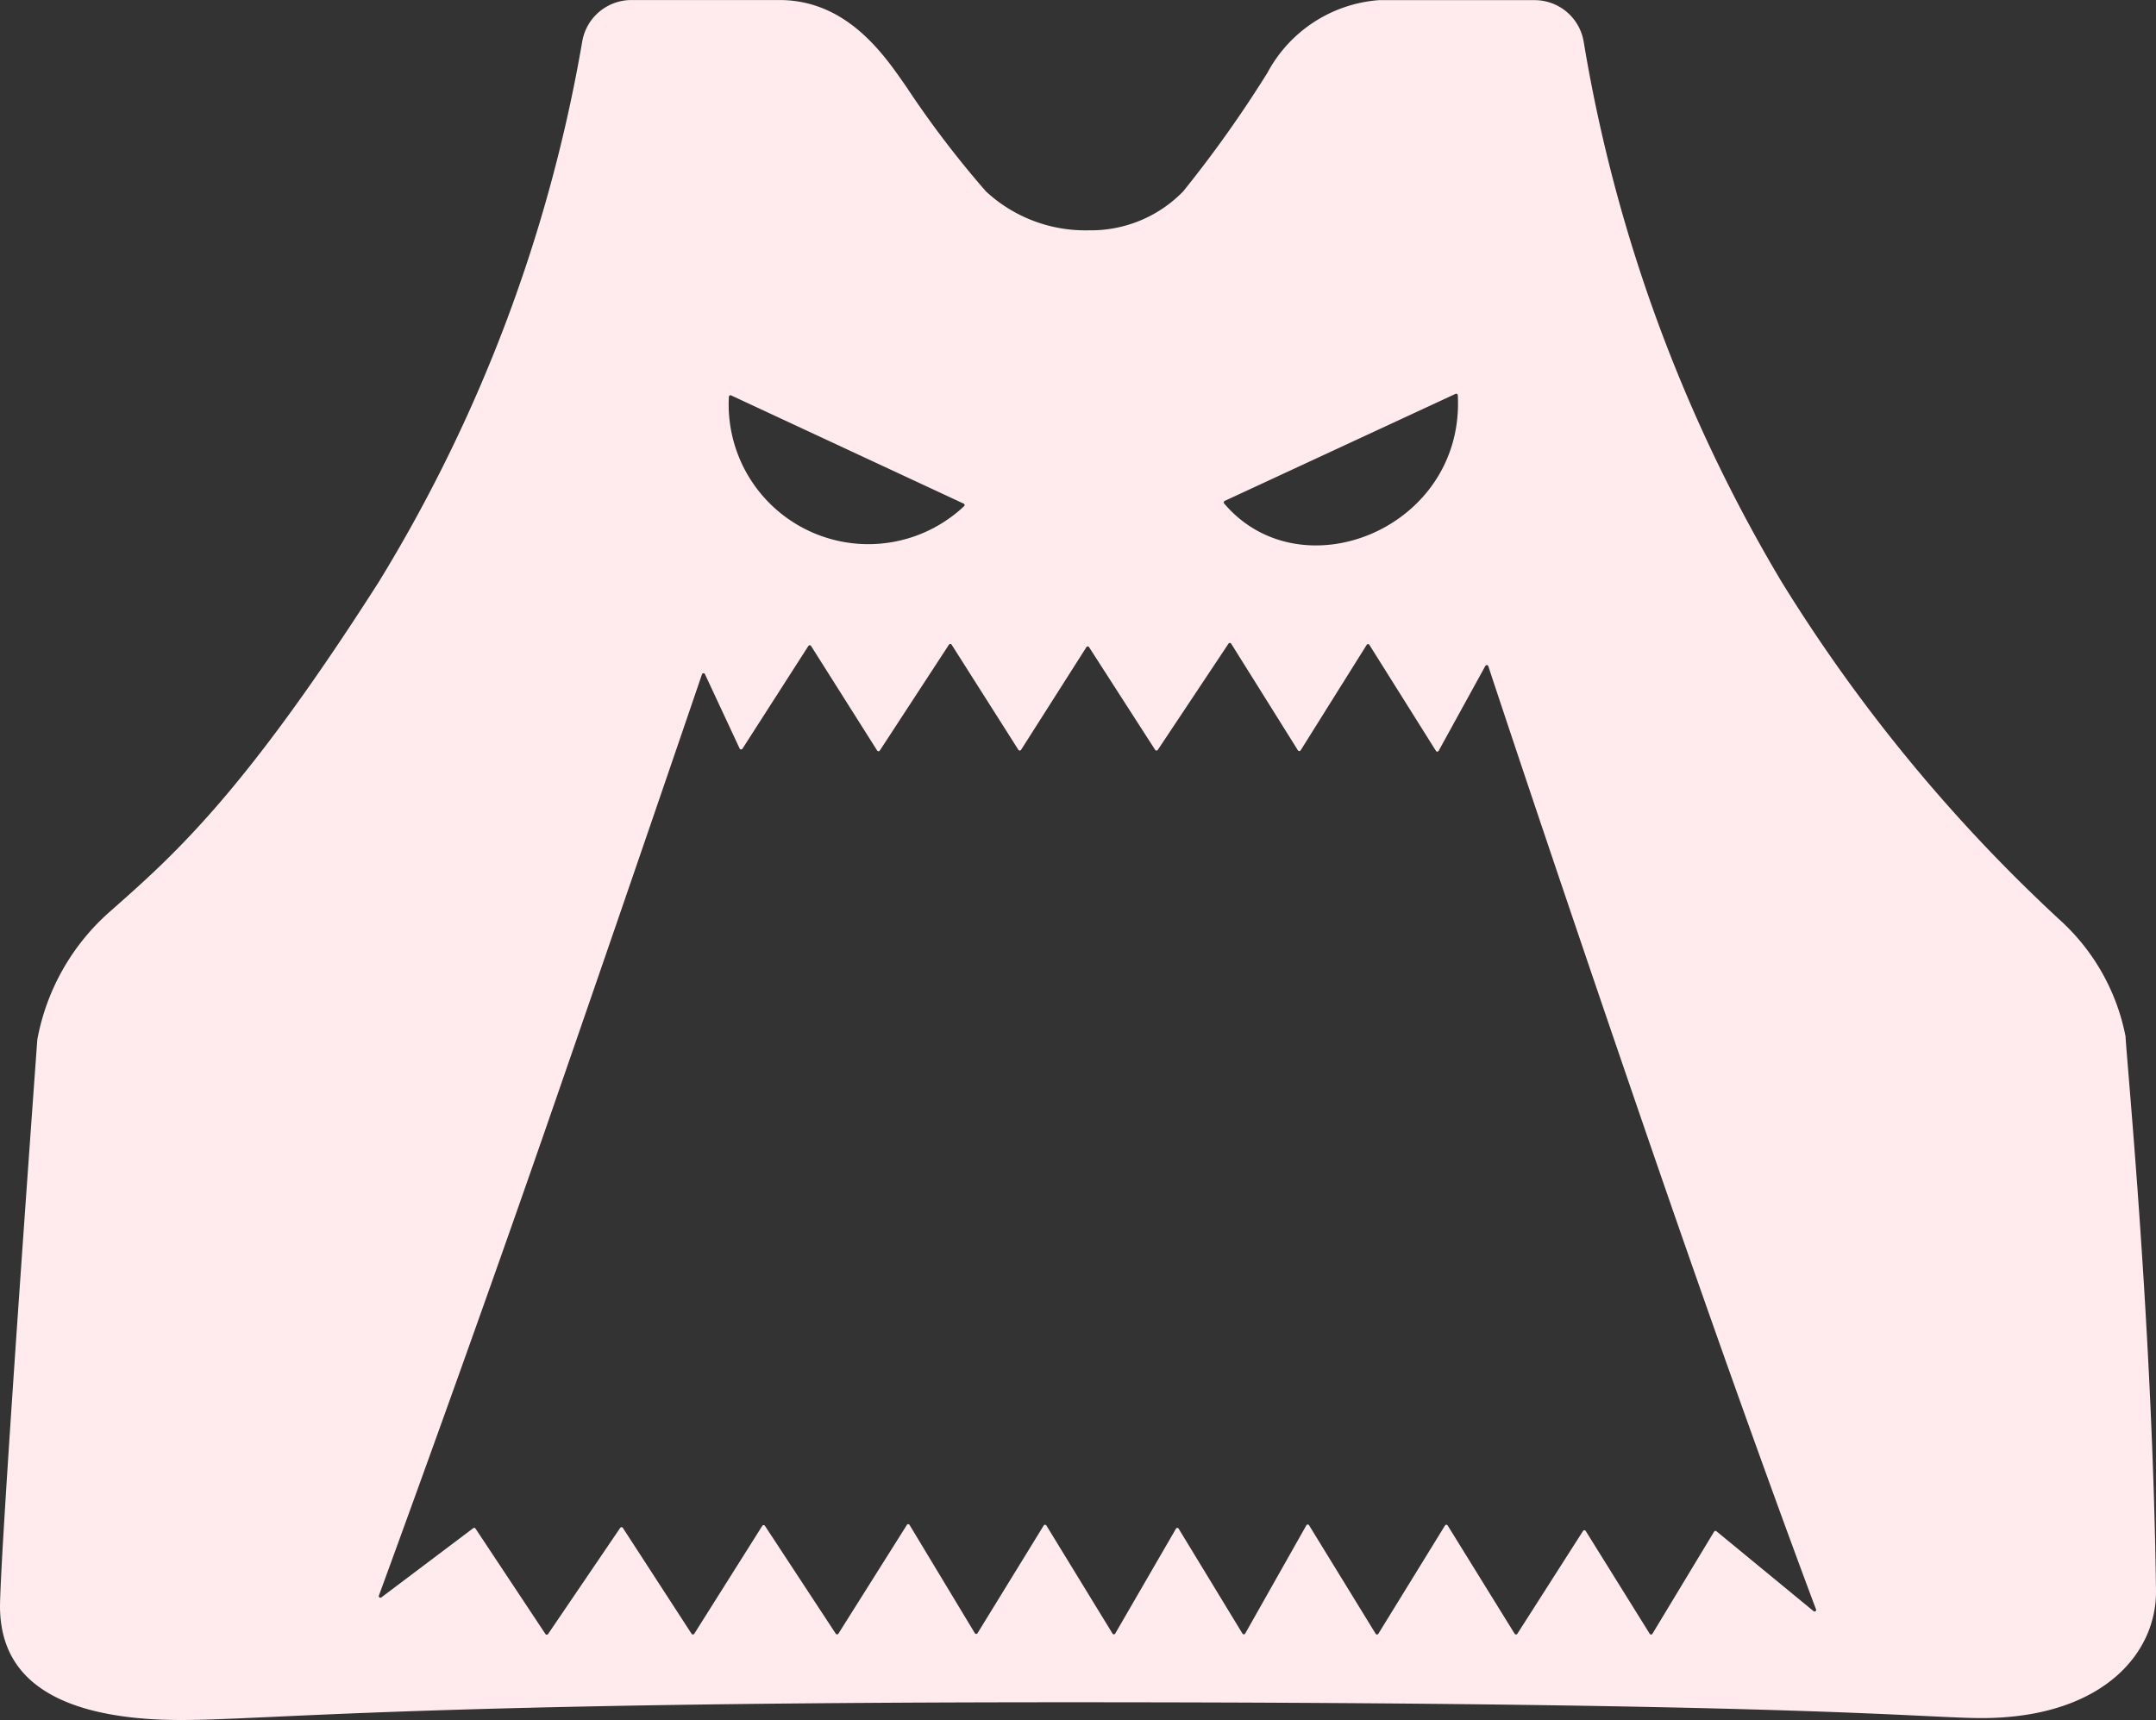 <svg xmlns="http://www.w3.org/2000/svg" width="63.72" height="50.849" viewBox="0 0 63.72 50.849">
  <rect x="0" y="0" width="63.72" height="50.849" fill="#333333" stroke="none"/>
  <path id="パス_4625" data-name="パス 4625" d="M70.514,57.5a6.263,6.263,0,0,0-1.974-3.48,47.749,47.749,0,0,1-8.192-9.966A45.762,45.762,0,0,1,54.5,28.1a1.472,1.472,0,0,0-1.457-1.245H48.452A4.081,4.081,0,0,0,45.152,29a35.461,35.461,0,0,1-2.493,3.511,3.805,3.805,0,0,1-2.786,1.149,4.321,4.321,0,0,1-3.04-1.149,29.235,29.235,0,0,1-2.349-3.085c-.6-.858-1.707-2.574-3.754-2.574H26.35A1.475,1.475,0,0,0,24.9,28.077a45.206,45.206,0,0,1-6.01,15.973c-4,6.267-6.046,8.072-7.959,9.759a6.645,6.645,0,0,0-2.136,3.774S7.66,73.16,7.693,74.427s.645,2.875,4.036,3.212c2.748.272,4.764-.464,27.533-.464s25.553.517,27.273.464c3.366-.1,4.9-1.95,4.877-3.767-.1-7.758-.848-15.443-.9-16.376M43.886,41.66l6.826-3.166a.047.047,0,0,1,.065.04c.208,3.934-4.627,5.888-6.907,3.2a.047.047,0,0,1,.016-.072M29.234,38.581a.047.047,0,0,1,.066-.041l6.874,3.2a.046.046,0,0,1,.014.073,4.128,4.128,0,0,1-6.954-3.232m32.057,35.9-2.87-2.361a.047.047,0,0,0-.07.012l-1.822,3.019a.047.047,0,0,1-.08,0l-1.892-3.04a.047.047,0,0,0-.079,0L52.537,75.15a.048.048,0,0,1-.08,0l-1.979-3.2a.047.047,0,0,0-.08,0l-1.969,3.2a.047.047,0,0,1-.08,0l-1.967-3.206a.047.047,0,0,0-.081,0l-1.808,3.2a.047.047,0,0,1-.081,0l-1.885-3.1a.046.046,0,0,0-.08,0l-1.795,3.1a.046.046,0,0,1-.08,0l-1.954-3.194a.047.047,0,0,0-.08,0l-1.955,3.183a.047.047,0,0,1-.08,0l-1.929-3.2a.047.047,0,0,0-.08,0l-2.023,3.214a.047.047,0,0,1-.079,0L30.3,71.96a.047.047,0,0,0-.079,0l-2.01,3.19a.048.048,0,0,1-.08,0L26.1,72.02a.047.047,0,0,0-.078,0l-2.131,3.137a.048.048,0,0,1-.079,0L21.745,72.04a.046.046,0,0,0-.067-.011l-2.716,2.047a.047.047,0,0,1-.073-.051s2.575-7.015,4.955-13.879,4.595-13.361,4.595-13.361a.047.047,0,0,1,.087-.005l1.026,2.2a.048.048,0,0,0,.083.005l1.948-3.037a.048.048,0,0,1,.08,0l1.953,3.091a.047.047,0,0,0,.079,0l2.043-3.13a.047.047,0,0,1,.079,0l1.973,3.109a.048.048,0,0,0,.08,0L39.8,45.983a.047.047,0,0,1,.079,0l1.953,3.036a.047.047,0,0,0,.079,0L44,45.879a.047.047,0,0,1,.079,0l1.973,3.155a.048.048,0,0,0,.08,0l1.952-3.119a.047.047,0,0,1,.08,0l1.966,3.133a.047.047,0,0,0,.081,0l1.381-2.512a.048.048,0,0,1,.086.007S53.474,52,56.441,60.63s4.924,13.8,4.924,13.8a.046.046,0,0,1-.074.05" transform="translate(-7.692 -26.851)" fill="#ffebee" fill-rule="evenodd"/>
</svg>
